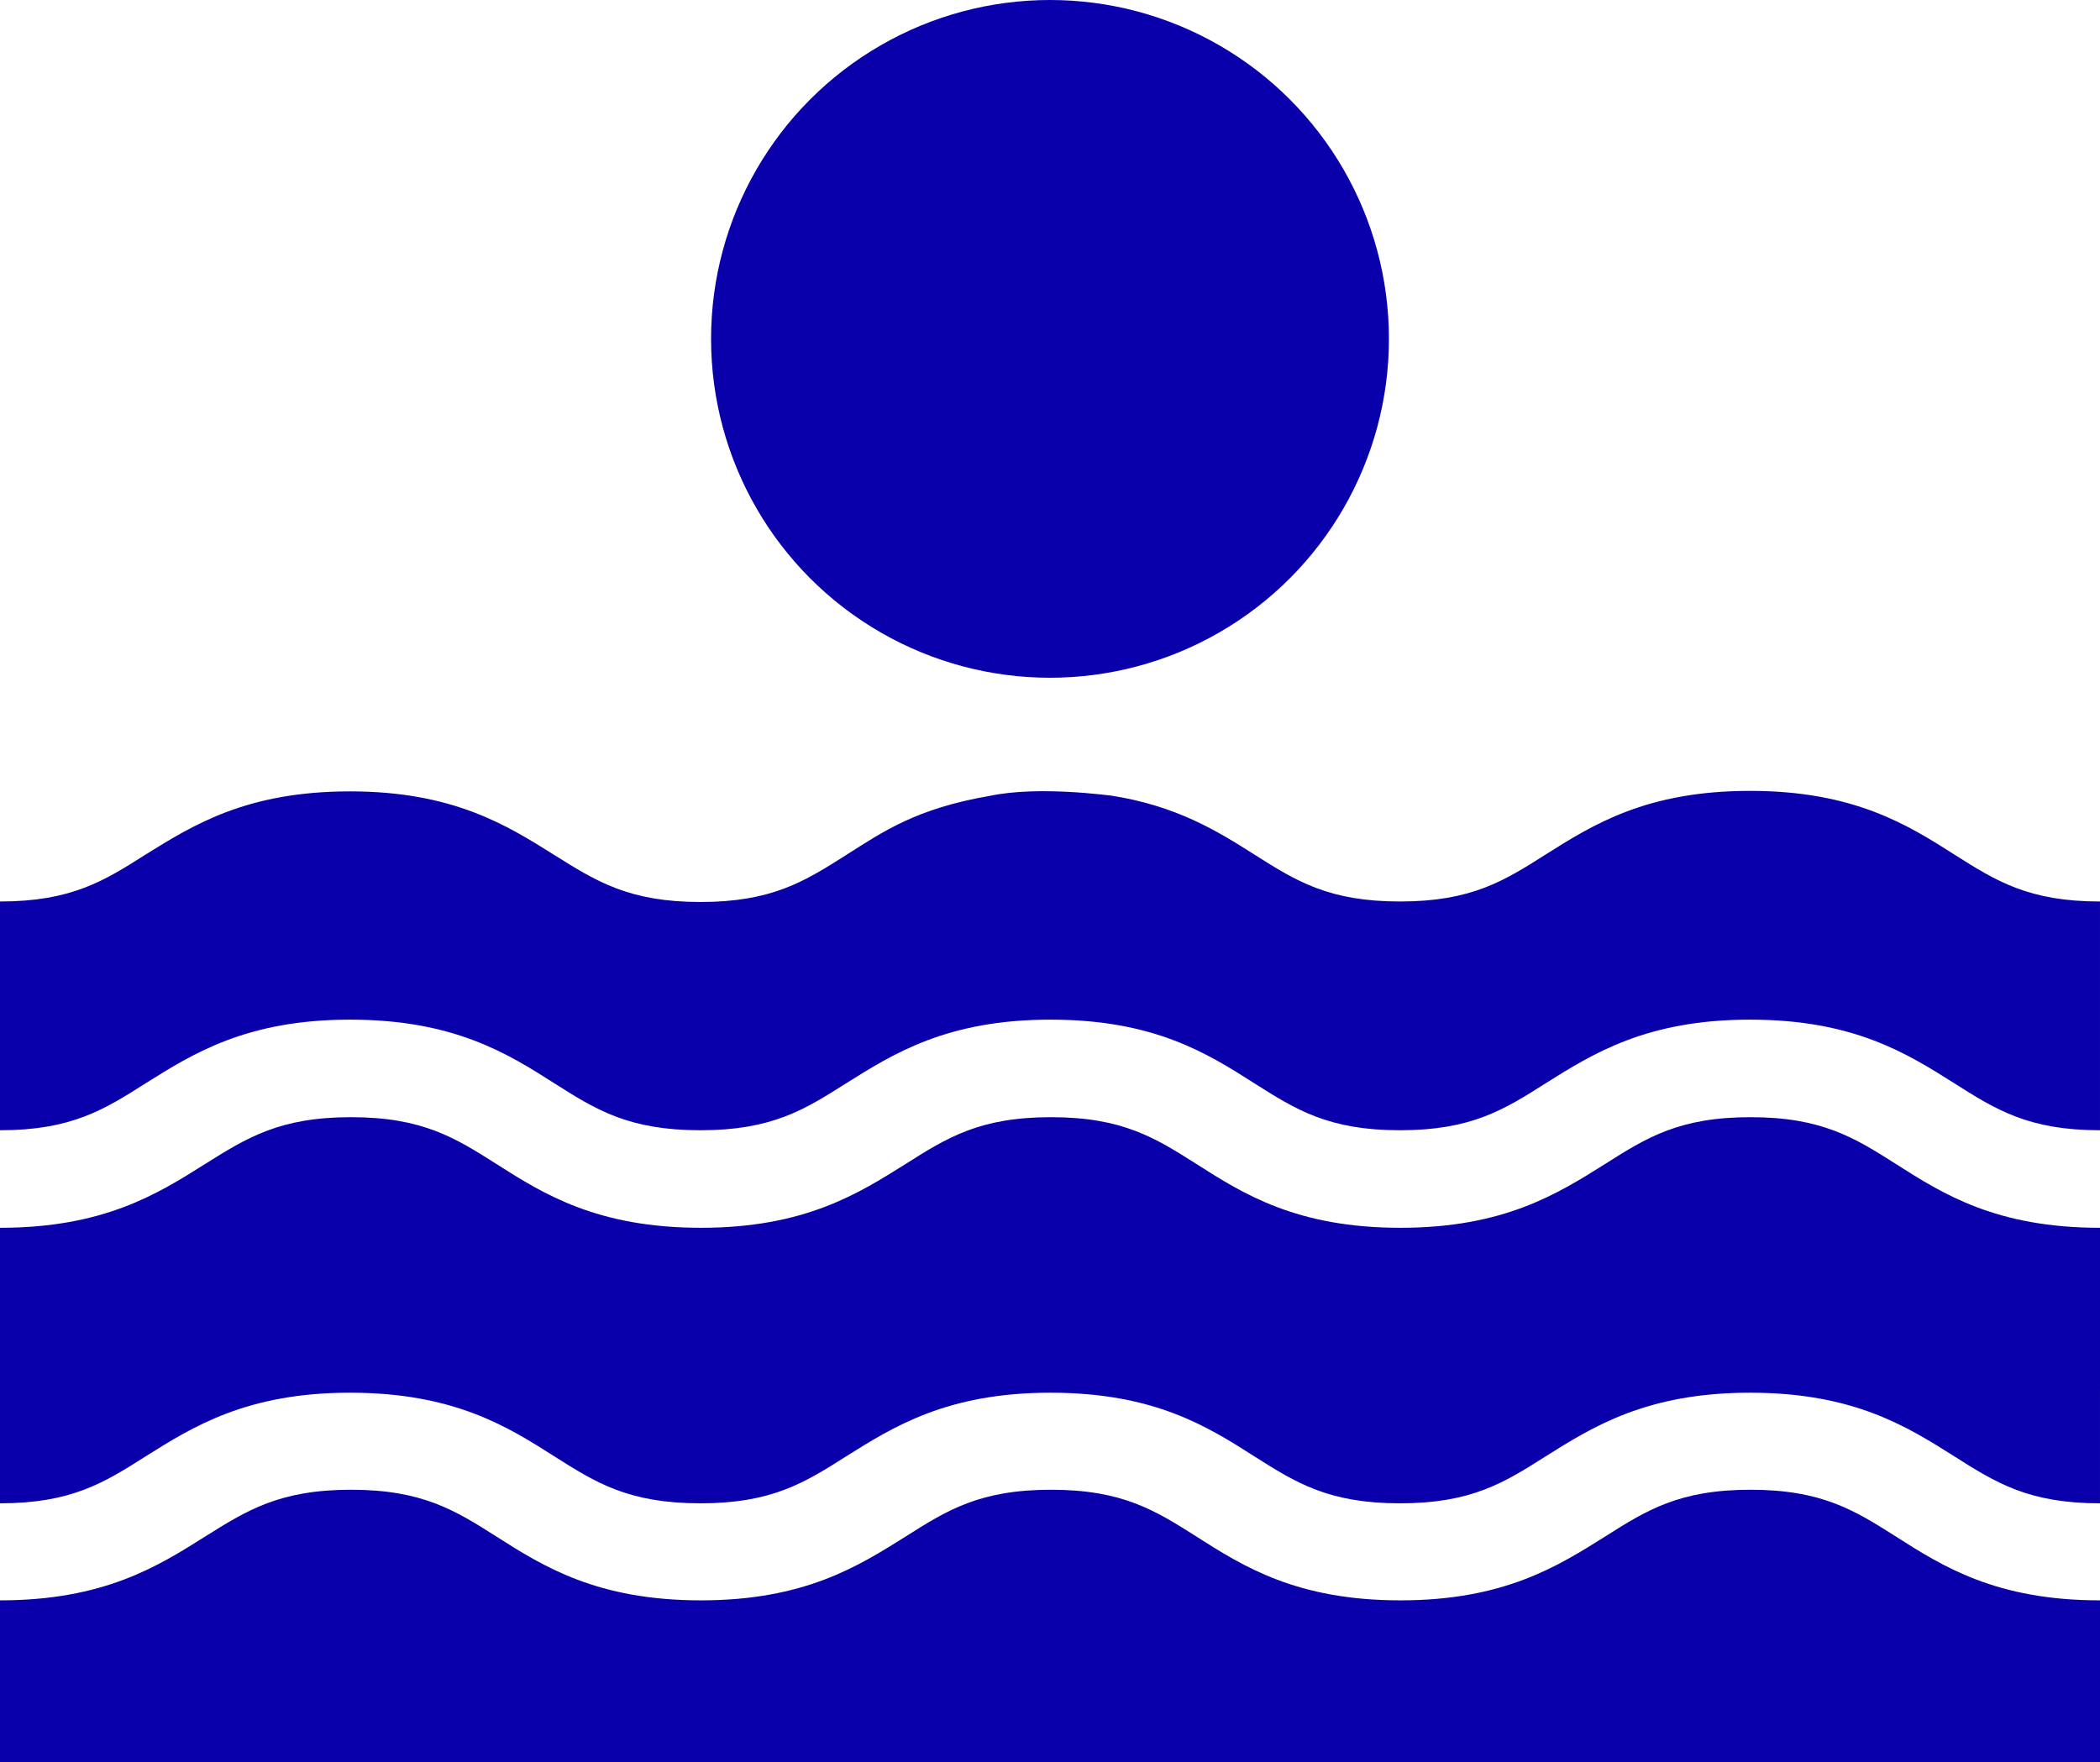<?xml version="1.0" encoding="utf-8"?>
<!-- Generator: Adobe Illustrator 27.3.1, SVG Export Plug-In . SVG Version: 6.00 Build 0)  -->
<svg version="1.1" id="Layer_1" xmlns="http://www.w3.org/2000/svg" xmlns:xlink="http://www.w3.org/1999/xlink" x="0px" y="0px"
	 viewBox="0 0 41.76 35.05" style="enable-background:new 0 0 41.76 35.05;" xml:space="preserve">
<style type="text/css">
	.st0{fill:#0A00AB;}
</style>
<g>
	<circle class="st0" cx="20.88" cy="6.74" r="6.74"/>
	<g>
		<path class="st0" d="M19.68,23.24c-1.3,0.2-2.12,0.71-2.86,1.18c-0.82,0.52-1.47,0.93-2.89,0.93c-1.42,0-2.07-0.41-2.9-0.93
			c-0.94-0.59-2.01-1.27-4.07-1.27s-3.13,0.67-4.07,1.27C2.07,24.94,1.42,25.35,0,25.35v0.51h0l0,4.04c1.42,0,2.07-0.41,2.89-0.93
			c0.94-0.59,2.01-1.27,4.07-1.27s3.13,0.67,4.07,1.27c0.82,0.52,1.47,0.93,2.9,0.93c1.42,0,2.07-0.41,2.89-0.93
			c0.94-0.59,2.01-1.27,4.07-1.27c2.06,0,3.12,0.67,4.06,1.27c0.82,0.52,1.47,0.93,2.89,0.93s2.07-0.41,2.89-0.93
			c0.94-0.59,2.01-1.27,4.07-1.27s3.12,0.67,4.07,1.27c0.82,0.52,1.47,0.93,2.89,0.93v-2.35v-2.2c-1.42,0-2.07-0.41-2.89-0.93
			c-0.94-0.6-2.01-1.27-4.07-1.27s-3.12,0.67-4.07,1.27c-0.82,0.52-1.47,0.93-2.89,0.93s-2.07-0.41-2.89-0.93
			c-0.74-0.47-1.56-0.98-2.88-1.18 M0,35.05h41.76v-3.22c-2.06,0-3.12-0.67-4.06-1.27c-0.82-0.52-1.47-0.93-2.89-0.93
			c-1.42,0-2.07,0.41-2.89,0.93c-0.94,0.59-2.01,1.27-4.07,1.27s-3.12-0.67-4.06-1.27c-0.82-0.52-1.47-0.93-2.89-0.93
			c-1.42,0-2.07,0.41-2.89,0.93c-0.94,0.59-2.01,1.27-4.07,1.27c-2.06,0-3.13-0.67-4.07-1.27c-0.82-0.52-1.47-0.93-2.89-0.93
			c-1.42,0-2.07,0.41-2.9,0.93C3.13,31.16,2.06,31.83,0,31.83"/>
		<path class="st0" d="M19.68,15.83c-1.46,0.25-2.12,0.71-2.86,1.18c-0.82,0.52-1.47,0.93-2.89,0.93c-1.42,0-2.07-0.41-2.9-0.93
			c-0.94-0.59-2.01-1.27-4.07-1.27S3.84,16.41,2.89,17C2.07,17.52,1.42,17.93,0,17.93v0.51h0l0,4.04c1.42,0,2.07-0.41,2.89-0.93
			c0.94-0.59,2.01-1.27,4.07-1.27s3.13,0.67,4.07,1.27c0.82,0.52,1.47,0.93,2.9,0.93c1.42,0,2.07-0.41,2.89-0.93
			c0.94-0.59,2.01-1.27,4.07-1.27c2.06,0,3.12,0.67,4.06,1.27c0.82,0.52,1.47,0.93,2.89,0.93s2.07-0.41,2.89-0.93
			c0.94-0.59,2.01-1.27,4.07-1.27s3.12,0.67,4.07,1.27c0.82,0.52,1.47,0.93,2.89,0.93v-2.35v-2.2c-1.42,0-2.07-0.41-2.89-0.93
			c-0.94-0.6-2.01-1.27-4.07-1.27s-3.12,0.67-4.07,1.27c-0.82,0.52-1.47,0.93-2.89,0.93s-2.07-0.41-2.89-0.93
			c-0.74-0.47-1.56-0.98-2.88-1.18C22.08,15.83,20.67,15.62,19.68,15.83z M0,27.64h41.76v-3.22c-2.06,0-3.12-0.67-4.06-1.27
			c-0.82-0.52-1.47-0.93-2.89-0.93c-1.42,0-2.07,0.41-2.89,0.93c-0.94,0.59-2.01,1.27-4.07,1.27s-3.12-0.67-4.06-1.27
			c-0.82-0.52-1.47-0.93-2.89-0.93c-1.42,0-2.07,0.41-2.89,0.93c-0.94,0.59-2.01,1.27-4.07,1.27c-2.06,0-3.13-0.67-4.07-1.27
			c-0.82-0.52-1.47-0.93-2.89-0.93c-1.42,0-2.07,0.41-2.9,0.93C3.13,23.75,2.06,24.42,0,24.42"/>
	</g>
</g>
</svg>
